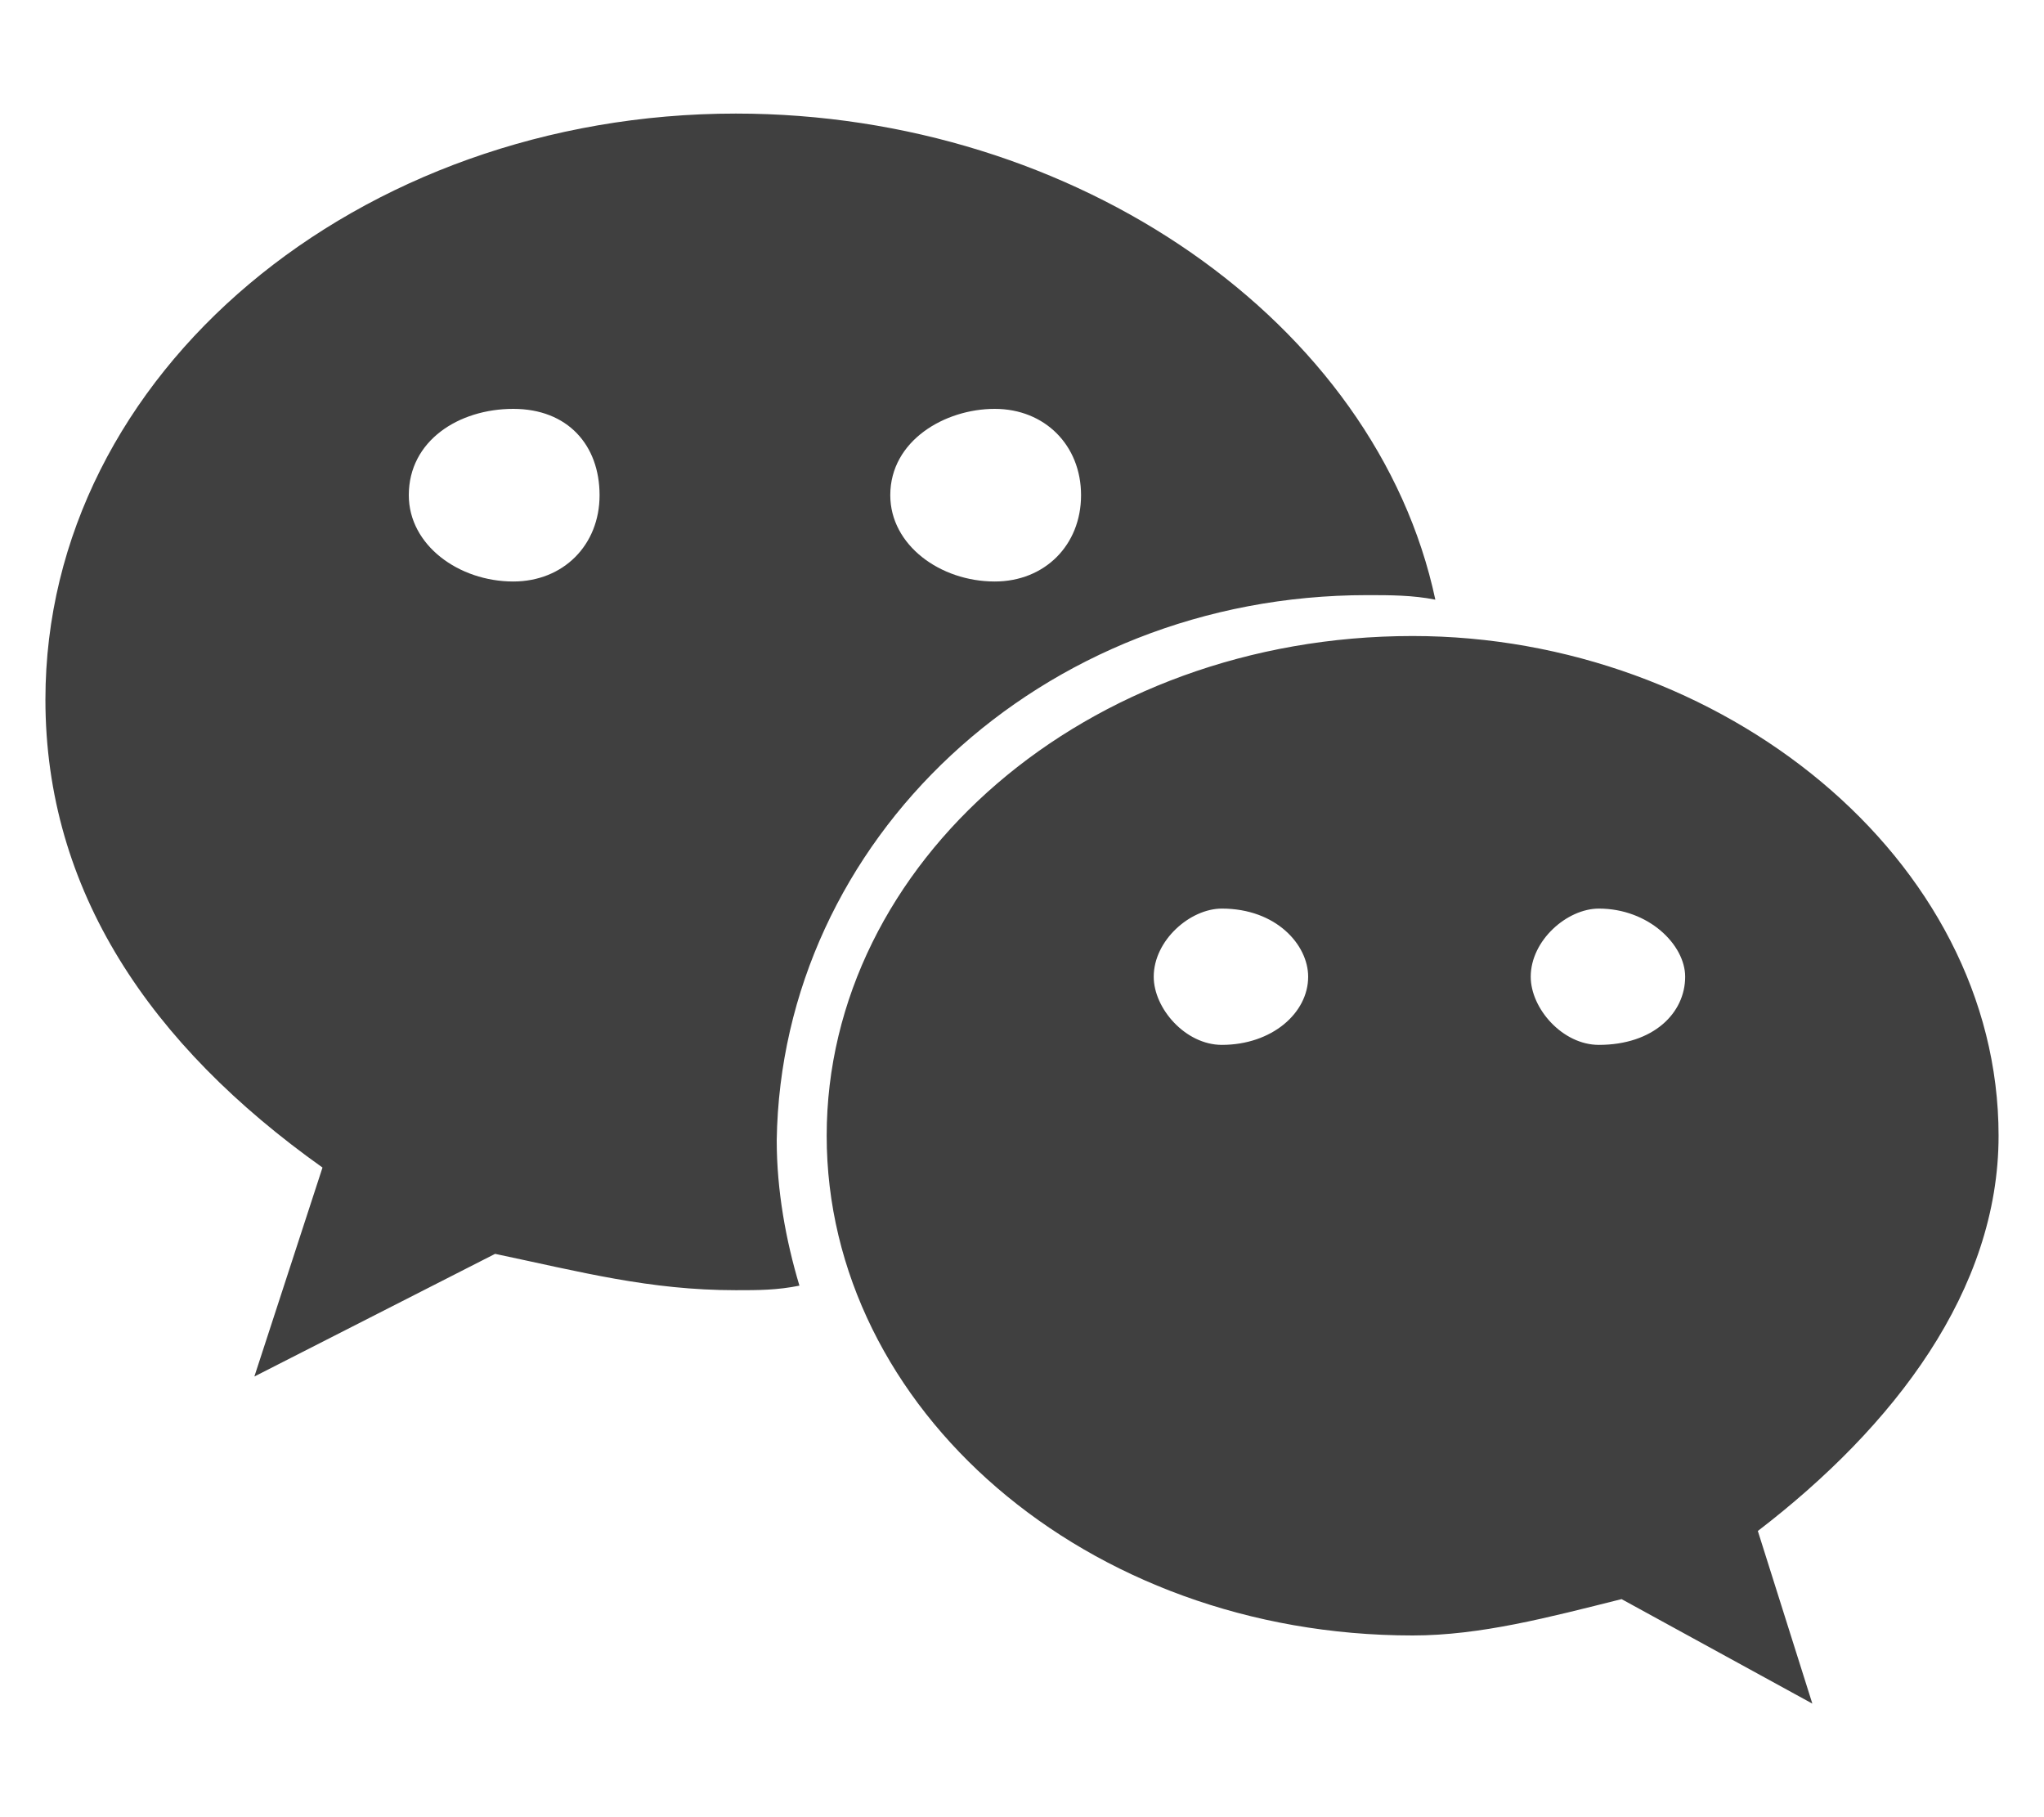 <?xml version="1.0" encoding="utf-8"?>
<!-- Generator: Adobe Illustrator 24.0.1, SVG Export Plug-In . SVG Version: 6.00 Build 0)  -->
<svg version="1.1" id="Layer_1" focusable="false" xmlns="http://www.w3.org/2000/svg" xmlns:xlink="http://www.w3.org/1999/xlink"
	 x="0px" y="0px" viewBox="0 0 45 40" style="enable-background:new 0 0 45 40;" xml:space="preserve">
<style type="text/css">
	.st0{fill:#404040;}
</style>
<path class="st0" d="M30.1,13.1c0.5,0,1,0,1.5,0.1C30.3,7.1,23.7,2.5,16.2,2.5C7.9,2.5,1,8.2,1,15.4c0,4.2,2.3,7.6,6.1,10.3
	l-1.5,4.6l5.3-2.7c1.9,0.4,3.4,0.8,5.3,0.8c0.5,0,0.9,0,1.4-0.1c-0.3-1-0.5-2.1-0.5-3.2C17.2,18.5,22.9,13.1,30.1,13.1L30.1,13.1z
	 M21.9,9c1.1,0,1.9,0.8,1.9,1.9c0,1.1-0.8,1.9-1.9,1.9c-1.2,0-2.3-0.8-2.3-1.9C19.6,9.7,20.8,9,21.9,9z M11.3,12.8
	C10.1,12.8,9,12,9,10.9C9,9.7,10.1,9,11.3,9c1.2,0,1.9,0.8,1.9,1.9C13.2,12,12.4,12.8,11.3,12.8z M44,25c0-6.1-6.1-11-12.9-11
	c-7.2,0-12.9,5-12.9,11s5.7,11,12.9,11c1.5,0,3-0.4,4.6-0.8l4.2,2.3l-1.2-3.8C41.7,31.4,44,28.4,44,25z M26.9,23
	c-0.8,0-1.5-0.8-1.5-1.5c0-0.8,0.8-1.5,1.5-1.5c1.2,0,1.9,0.8,1.9,1.5C28.8,22.3,28,23,26.9,23z M35.2,23c-0.8,0-1.5-0.8-1.5-1.5
	c0-0.8,0.8-1.5,1.5-1.5c1.1,0,1.9,0.8,1.9,1.5C37.1,22.3,36.4,23,35.2,23z"/>
</svg>
